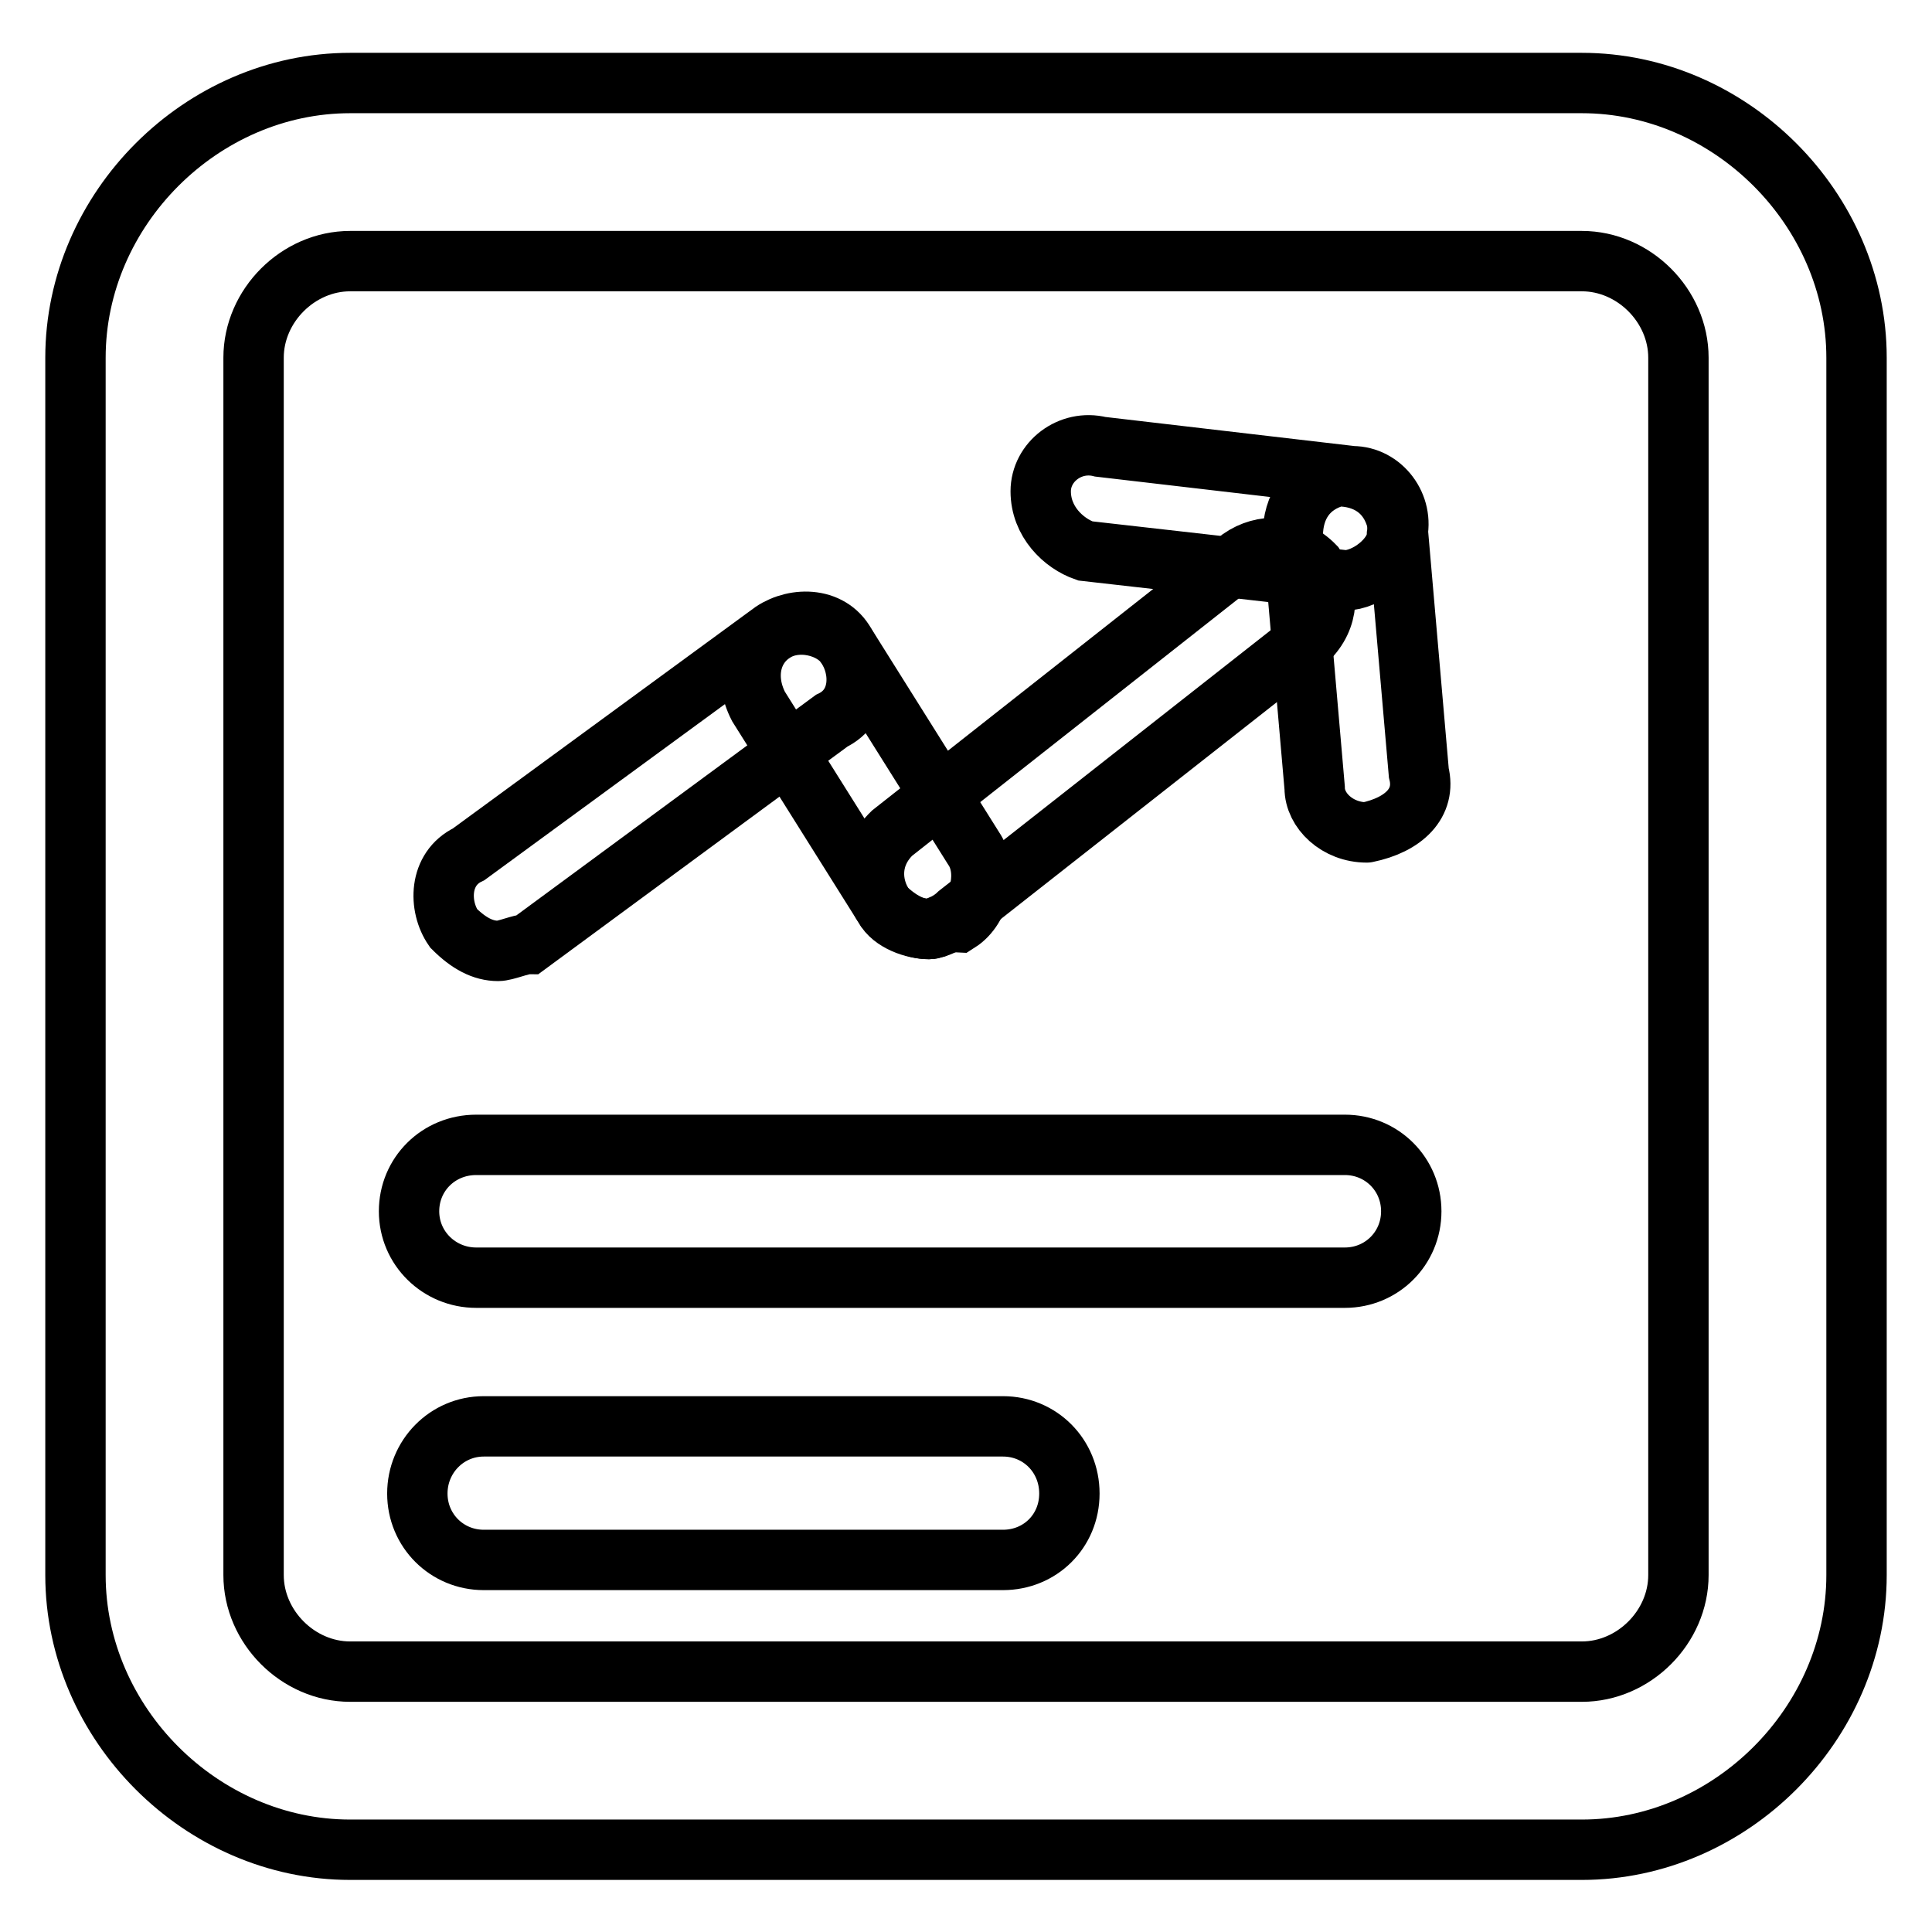 <?xml version="1.0" encoding="utf-8"?>
<!-- Svg Vector Icons : http://www.onlinewebfonts.com/icon -->
<!DOCTYPE svg PUBLIC "-//W3C//DTD SVG 1.1//EN" "http://www.w3.org/Graphics/SVG/1.1/DTD/svg11.dtd">
<svg version="1.1" xmlns="http://www.w3.org/2000/svg" xmlns:xlink="http://www.w3.org/1999/xlink" x="0px" y="0px" viewBox="0 0 256 256" enable-background="new 0 0 256 256" xml:space="preserve">
<g> <path stroke-width="8" fill-opacity="0" stroke="#000000"  d="M209.6,11H46.4C26.7,11,10,27.7,10,47.4v161.3c0,19.7,16.7,36.4,36.4,36.4h163.2 c19.7,0,36.4-16.7,36.4-36.4V47.4C246,27.7,229.3,11,209.6,11L209.6,11z M33.6,47.4c0-6.9,5.9-12.8,12.8-12.8h163.2 c6.9,0,12.8,5.9,12.8,12.8v161.3c0,6.9-5.9,12.8-12.8,12.8H46.4c-6.9,0-12.8-5.9-12.8-12.8V47.4z"/> <path stroke-width="8" fill-opacity="0" stroke="#000000"  d="M178.2,169.3H63.1c-4.9,0-8.9-3.9-8.9-8.8s3.9-8.8,8.9-8.8h115.1c4.9,0,8.8,3.9,8.8,8.8 S183.1,169.3,178.2,169.3z M132.9,206.7H64.1c-4.9,0-8.8-3.9-8.8-8.8s3.9-8.9,8.8-8.9h68.8c4.9,0,8.8,3.9,8.8,8.9 S137.8,206.7,132.9,206.7z M66,126c-2,0-3.9-1-5.9-3c-2-2.9-2-7.9,2-9.8l40.3-29.5c3-2,7.9-2,9.8,2c2,3,2,7.9-2,9.8L70,125.1 C69,125.1,67,126,66,126z"/> <path stroke-width="8" fill-opacity="0" stroke="#000000"  d="M123.1,123.1c-2,0-4.9-1-5.9-2.9l-16.7-26.6c-2-3.9-1-7.9,2-9.8c3-2,7.9-1,9.8,2l16.7,26.6 c2,2.9,1,7.9-2,9.8C125,122.1,124.1,123.1,123.1,123.1z"/> <path stroke-width="8" fill-opacity="0" stroke="#000000"  d="M123.1,123.1c-2,0-3.9-1-5.9-2.9c-2-3-2-6.9,1-9.8l46.2-36.4c2.9-2,6.9-2,9.8,1c2,3,2,6.9-1,9.8L127,121.1 C126,122.1,124.1,123.1,123.1,123.1z"/> <path stroke-width="8" fill-opacity="0" stroke="#000000"  d="M178.2,76.9C178.2,76.9,177.2,76.9,178.2,76.9l-34.4-3.9c-2.9-1-5.9-3.9-5.9-7.9c0-3.9,3.9-6.9,7.9-5.9 l33.4,3.9c3.9,0,6.9,3.9,5.9,7.9C185,73.9,181.1,76.9,178.2,76.9L178.2,76.9z"/> <path stroke-width="8" fill-opacity="0" stroke="#000000"  d="M181.1,110.3c-3.9,0-6.9-2.9-6.9-5.9L171.3,71c0-3.9,2-6.9,5.9-7.9c3.9,0,6.9,2,7.9,5.9l2.9,33.4 C189,106.4,186,109.3,181.1,110.3C182.1,110.3,182.1,110.3,181.1,110.3L181.1,110.3z"/></g>
</svg>